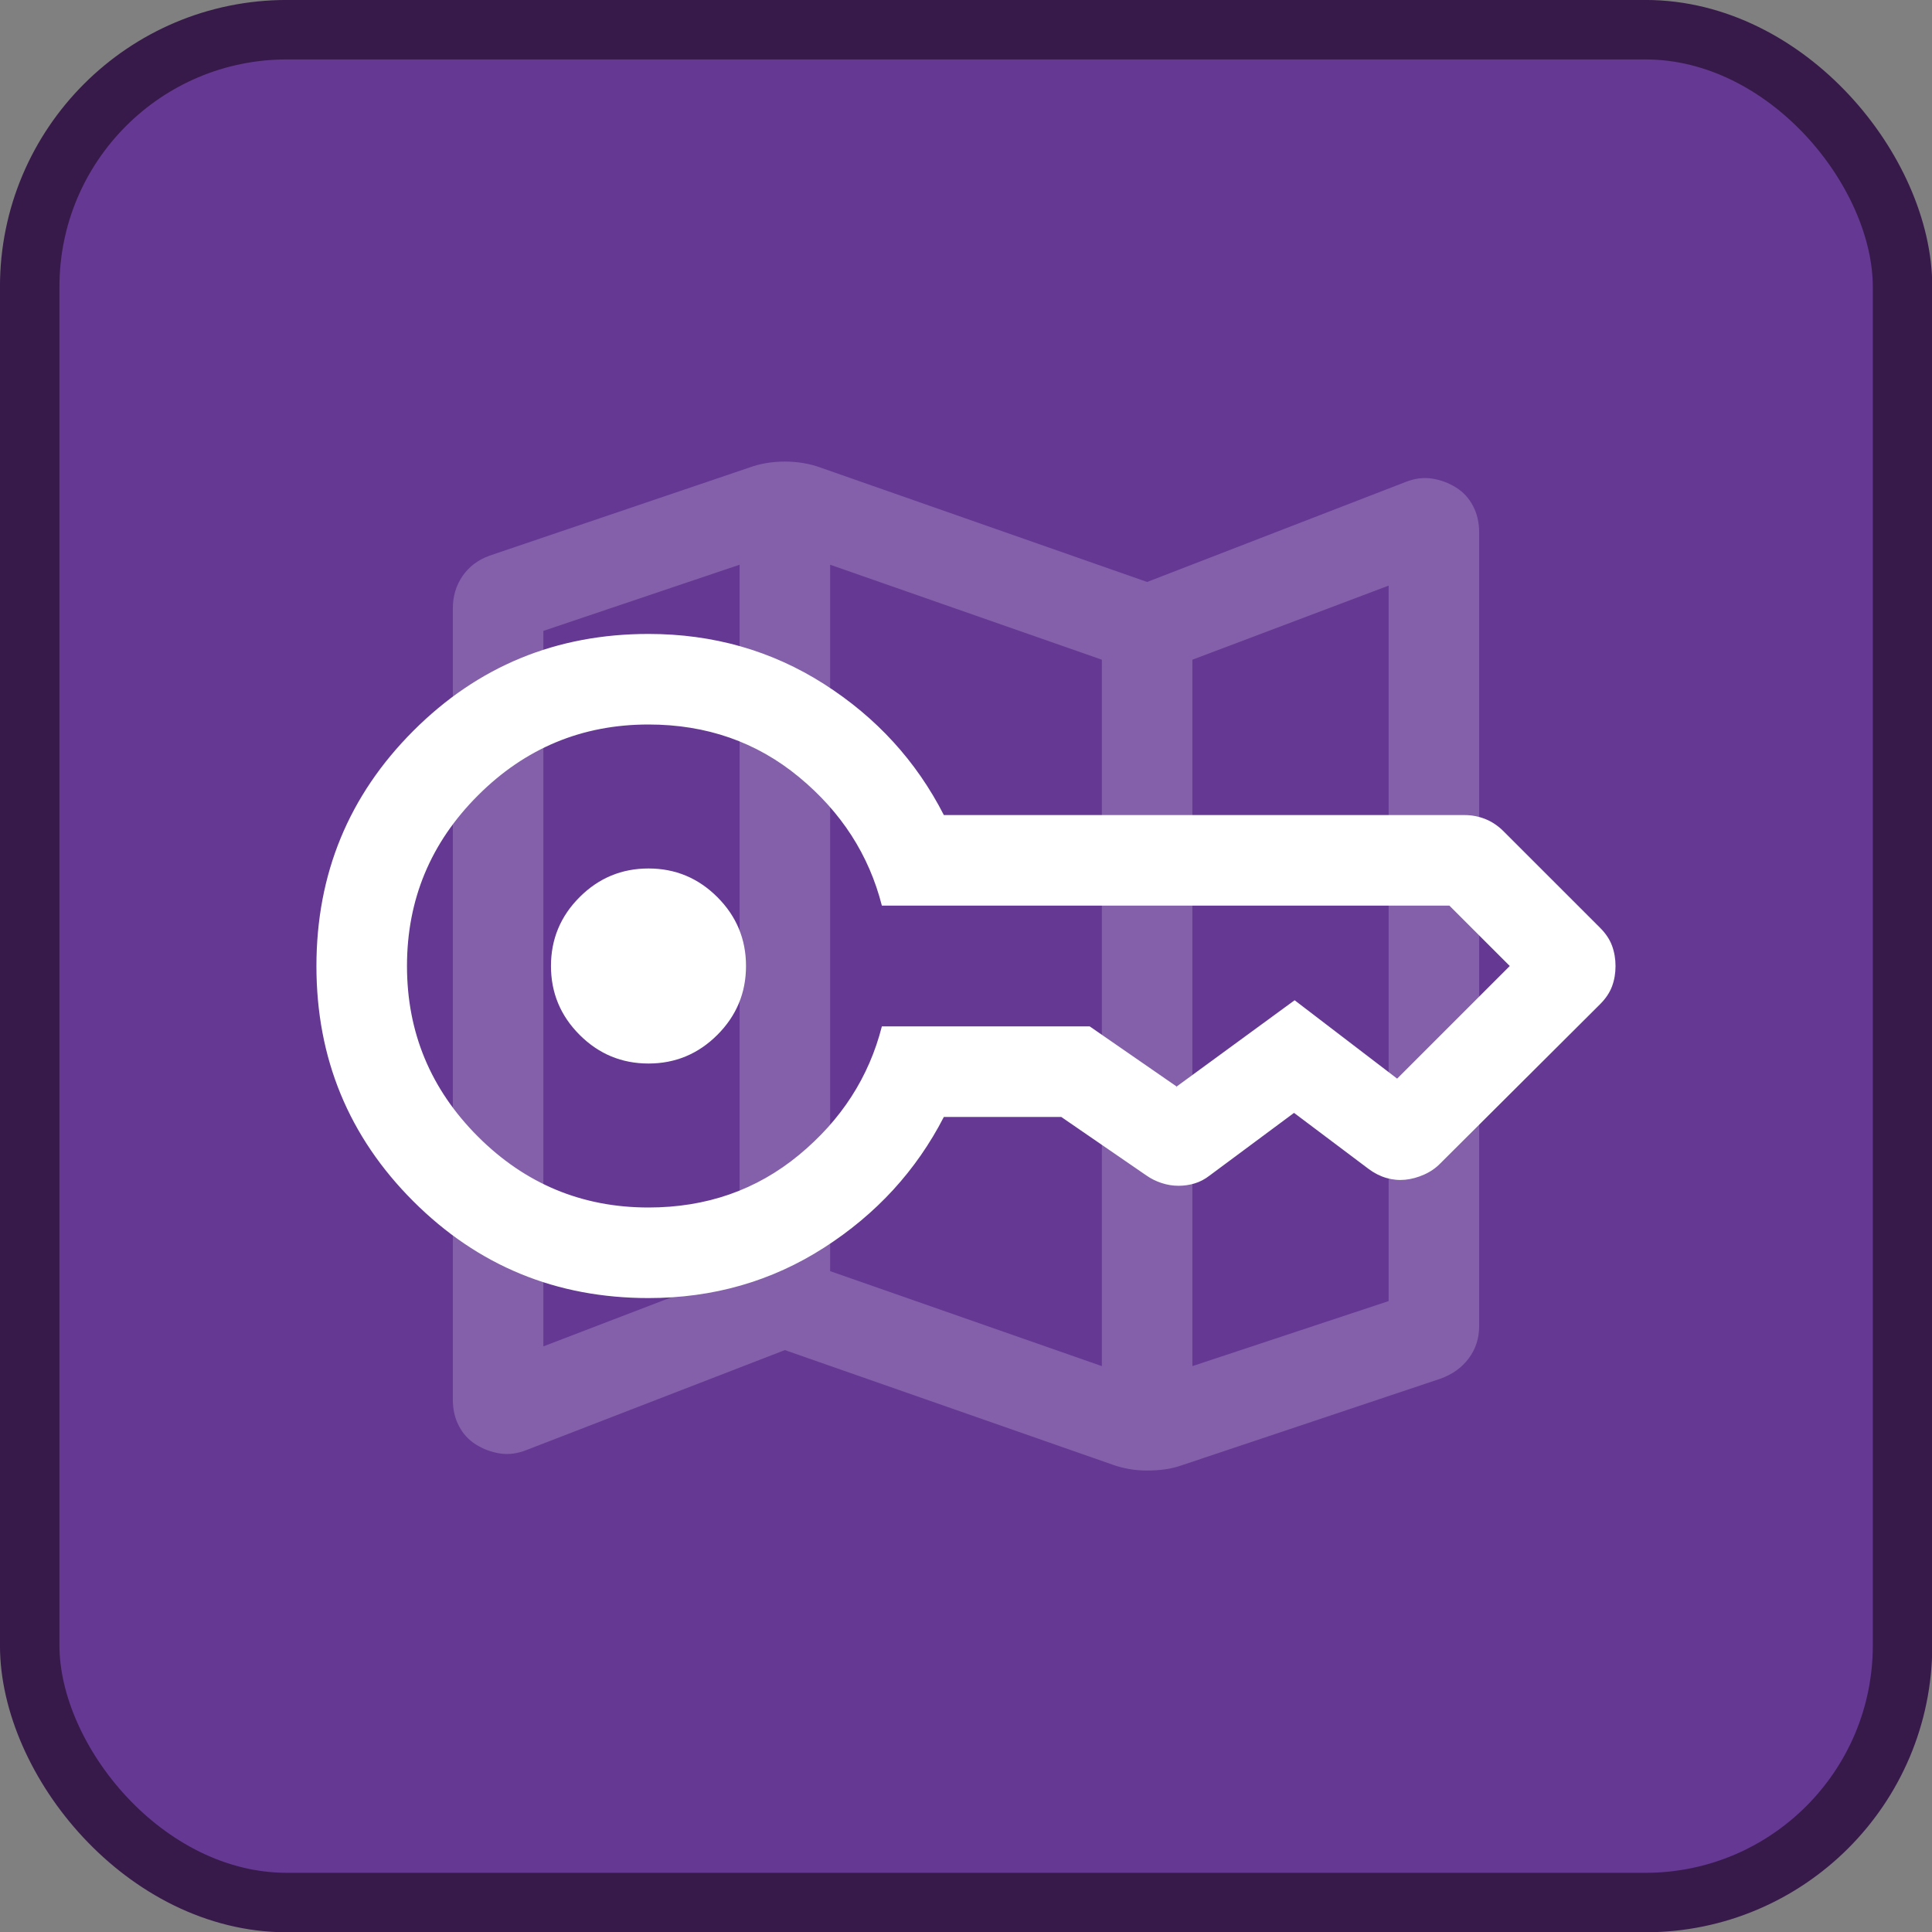 <?xml version="1.0" encoding="UTF-8"?>
<svg width="32" height="32" version="1.1" viewBox="0 0 32 32" xml:space="preserve" xmlns="http://www.w3.org/2000/svg"><rect x="0" y="0" width="32" height="32" fill="#808080" stroke="none"/><rect x=".492" y=".492" width="31.02" height="31.02" ry="4.258" fill="#643893" stroke="#371a4a" stroke-width=".985"/><path d="m18.417 24.256-5.417-1.894-4.276 1.654q-0.23 0.092-0.445 0.058-0.214-0.034-0.395-0.147t-0.282-0.306q-0.102-0.193-0.102-0.442v-13.098q0-0.304 0.159-0.537 0.159-0.234 0.445-0.339l4.304-1.46q0.137-0.05 0.285-0.075t0.307-0.025 0.307 0.025 0.285 0.075l5.408 1.894 4.276-1.654q0.23-0.092 0.445-0.058 0.214 0.034 0.395 0.147t0.282 0.306q0.102 0.193 0.102 0.442v13.142q0 0.304-0.173 0.535-0.173 0.231-0.469 0.337l-4.275 1.431q-0.141 0.05-0.284 0.07t-0.299 0.02-0.298-0.025-0.284-0.075zm-0.167-1.629v-11.7l-4.5-1.573v11.7zm1.5 0 3.25-1.077v-11.85l-3.25 1.227zm-10.75-0.327 3.25-1.246v-11.7l-3.25 1.096zm10.75-11.373v11.7zm-7.5-1.573v11.7z" fill="#fff" fill-opacity=".2" stroke-width=".025"/><path transform="matrix(.025 0 0 .025 3.741 28)" d="m280-415.39q-26.65 0-45.63-18.98t-18.98-45.63 18.98-45.63 45.63-18.98 45.63 18.98 18.98 45.63-18.98 45.63-45.63 18.98zm0 155.39q-91.67 0-155.83-64.14-64.17-64.14-64.17-155.77t64.17-155.86q64.16-64.23 155.83-64.23 64.31 0 116.31 33.19 52 33.2 79.38 86.81h345q7.07 0 13.69 2.62 6.62 2.61 12.23 8.23l63.85 63.84q5.62 5.62 7.92 11.9 2.31 6.28 2.31 13.46t-2.31 13.41q-2.3 6.23-7.92 11.85l-105.84 105.46q-4.5 4.65-10.79 7.44t-12.52 3.4q-6.23 0.62-12.46-1.19t-11.85-6.04l-49.31-37.07-55.84 41.46q-4.62 3.61-9.85 5.23-5.23 1.61-10.85 1.61-5.61 0-11.15-1.8-5.54-1.81-10.15-5.04l-56.39-38.77h-77.77q-27.38 53.23-79.38 86.61-52 33.39-116.31 33.39zm0-60q57.54 0 99.65-34.77 42.12-34.77 54.97-85.23h137.69l57.61 39.85q-0.38 0-0.19 0.3 0.19 0.31 0.19-0.3l78.16-57.16 67.92 51.93v-0.2 0.2l74.62-74.62h-0.31 0.31l-40-40v-0.31 0.31h-376q-12.85-50.46-54.97-85.23-42.11-34.77-99.65-34.77-66 0-113 47t-47 113 47 113 113 47z" fill="#fff"/></svg>
